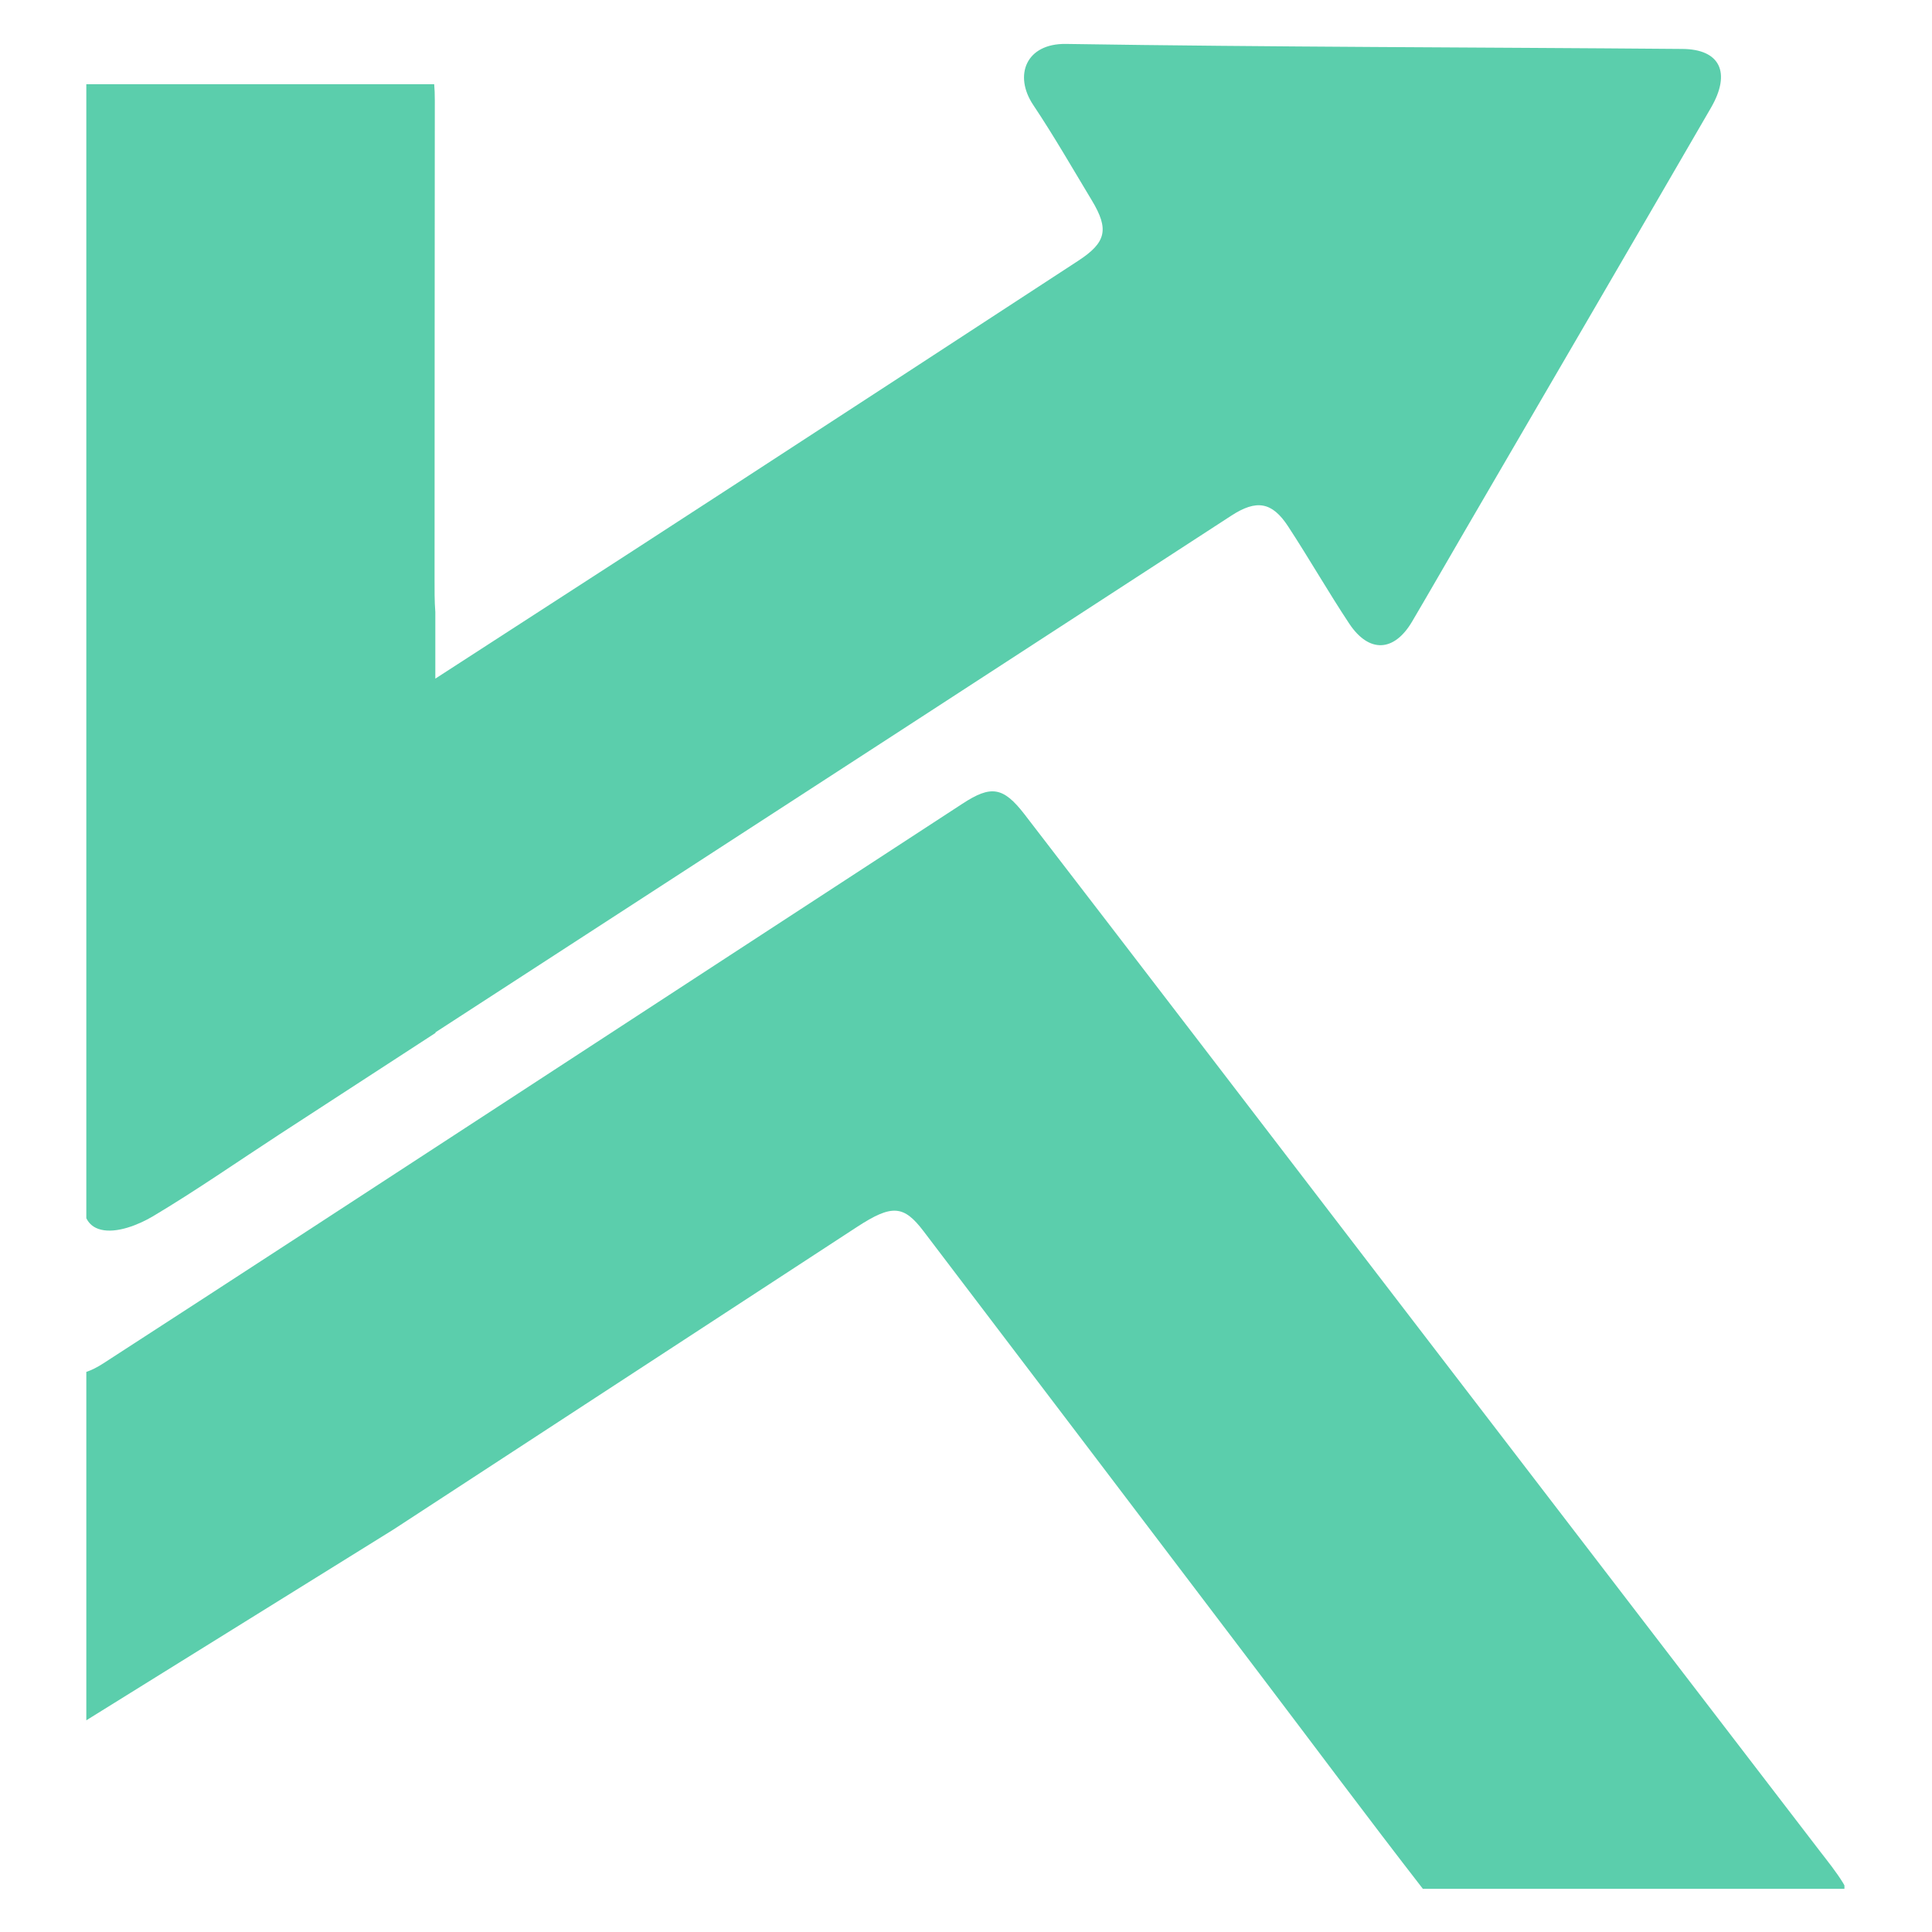 <svg xmlns="http://www.w3.org/2000/svg" xmlns:xlink="http://www.w3.org/1999/xlink" width="500" zoomAndPan="magnify" viewBox="0 0 375 375" height="500" preserveAspectRatio="xMidYMid meet" version="1.0"><defs><clipPath id="1292f69a83"><path d="M 16.754 153 L 358.004 153 L 358.004 366.738 L 16.754 366.738 Z M 16.754 153 " clip-rule="nonzero"/></clipPath><clipPath id="3ae114891c"><path d="M 16.754 8.238 L 335 8.238 L 335 239 L 16.754 239 Z M 16.754 8.238 " clip-rule="nonzero"/></clipPath></defs><g clip-path="url(#1292f69a83)"><path fill="#5bceac" d="M 357.734 365.473 C 356.41 363.324 354.797 361.328 353.254 359.328 C 324.594 321.957 295.938 284.602 267.277 247.246 C 244.477 217.516 221.711 187.746 198.848 158.047 C 194.699 152.676 192.332 152.391 186.809 156 C 156.672 175.625 126.57 195.301 96.449 214.93 C 71 231.531 45.562 248.121 20.062 264.625 C 18.852 265.414 17.762 265.949 16.754 266.285 L 16.754 333.91 L 76.371 296.875 C 80.5 294.188 84.613 291.504 88.746 288.801 C 114.602 271.91 140.473 255.02 166.344 238.148 C 173.125 233.73 175.41 233.898 179.27 238.988 C 200.93 267.461 222.551 295.969 244.176 324.477 C 254.836 338.527 265.363 352.68 276.176 366.617 L 358.305 366.617 C 358.156 366.246 357.969 365.859 357.734 365.473 Z M 357.734 365.473 " fill-opacity="1" fill-rule="nonzero"/></g><g clip-path="url(#3ae114891c)"><path fill="#5bceac" d="M 19.625 238.684 C 22.629 239.406 26.762 237.812 29.684 236.082 C 38.078 231.078 46.117 225.473 54.312 220.133 C 64.383 213.586 74.457 207.039 84.531 200.488 L 84.531 200.371 C 159.492 151.77 199.25 125.93 238.988 100.094 C 243.875 96.918 246.895 97.375 250.035 102.191 C 254.098 108.402 257.793 114.867 261.887 121.047 C 265.715 126.805 270.586 126.57 274.078 120.66 C 277.5 114.852 280.859 108.992 284.25 103.164 C 300.215 75.75 316.215 48.332 332.117 20.883 C 336.043 14.082 333.863 9.551 326.559 9.5 C 286.668 9.164 246.777 9.148 206.906 8.527 C 199.148 8.41 196.715 14.621 200.543 20.363 C 204.57 26.391 208.18 32.688 211.926 38.898 C 215.301 44.504 214.746 47.059 209.254 50.633 C 187.211 65.02 165.168 79.41 143.09 93.762 C 131.773 101.117 120.457 108.488 84.496 131.723 L 84.496 118.797 C 84.328 116.648 84.348 114.48 84.348 112.332 C 84.348 81.391 84.379 50.465 84.398 19.523 C 84.398 18.316 84.363 17.273 84.277 16.352 L 16.754 16.352 L 16.754 236.453 C 17.273 237.508 18.148 238.332 19.625 238.684 Z M 19.625 238.684 " fill-opacity="1" fill-rule="nonzero"/></g></svg>